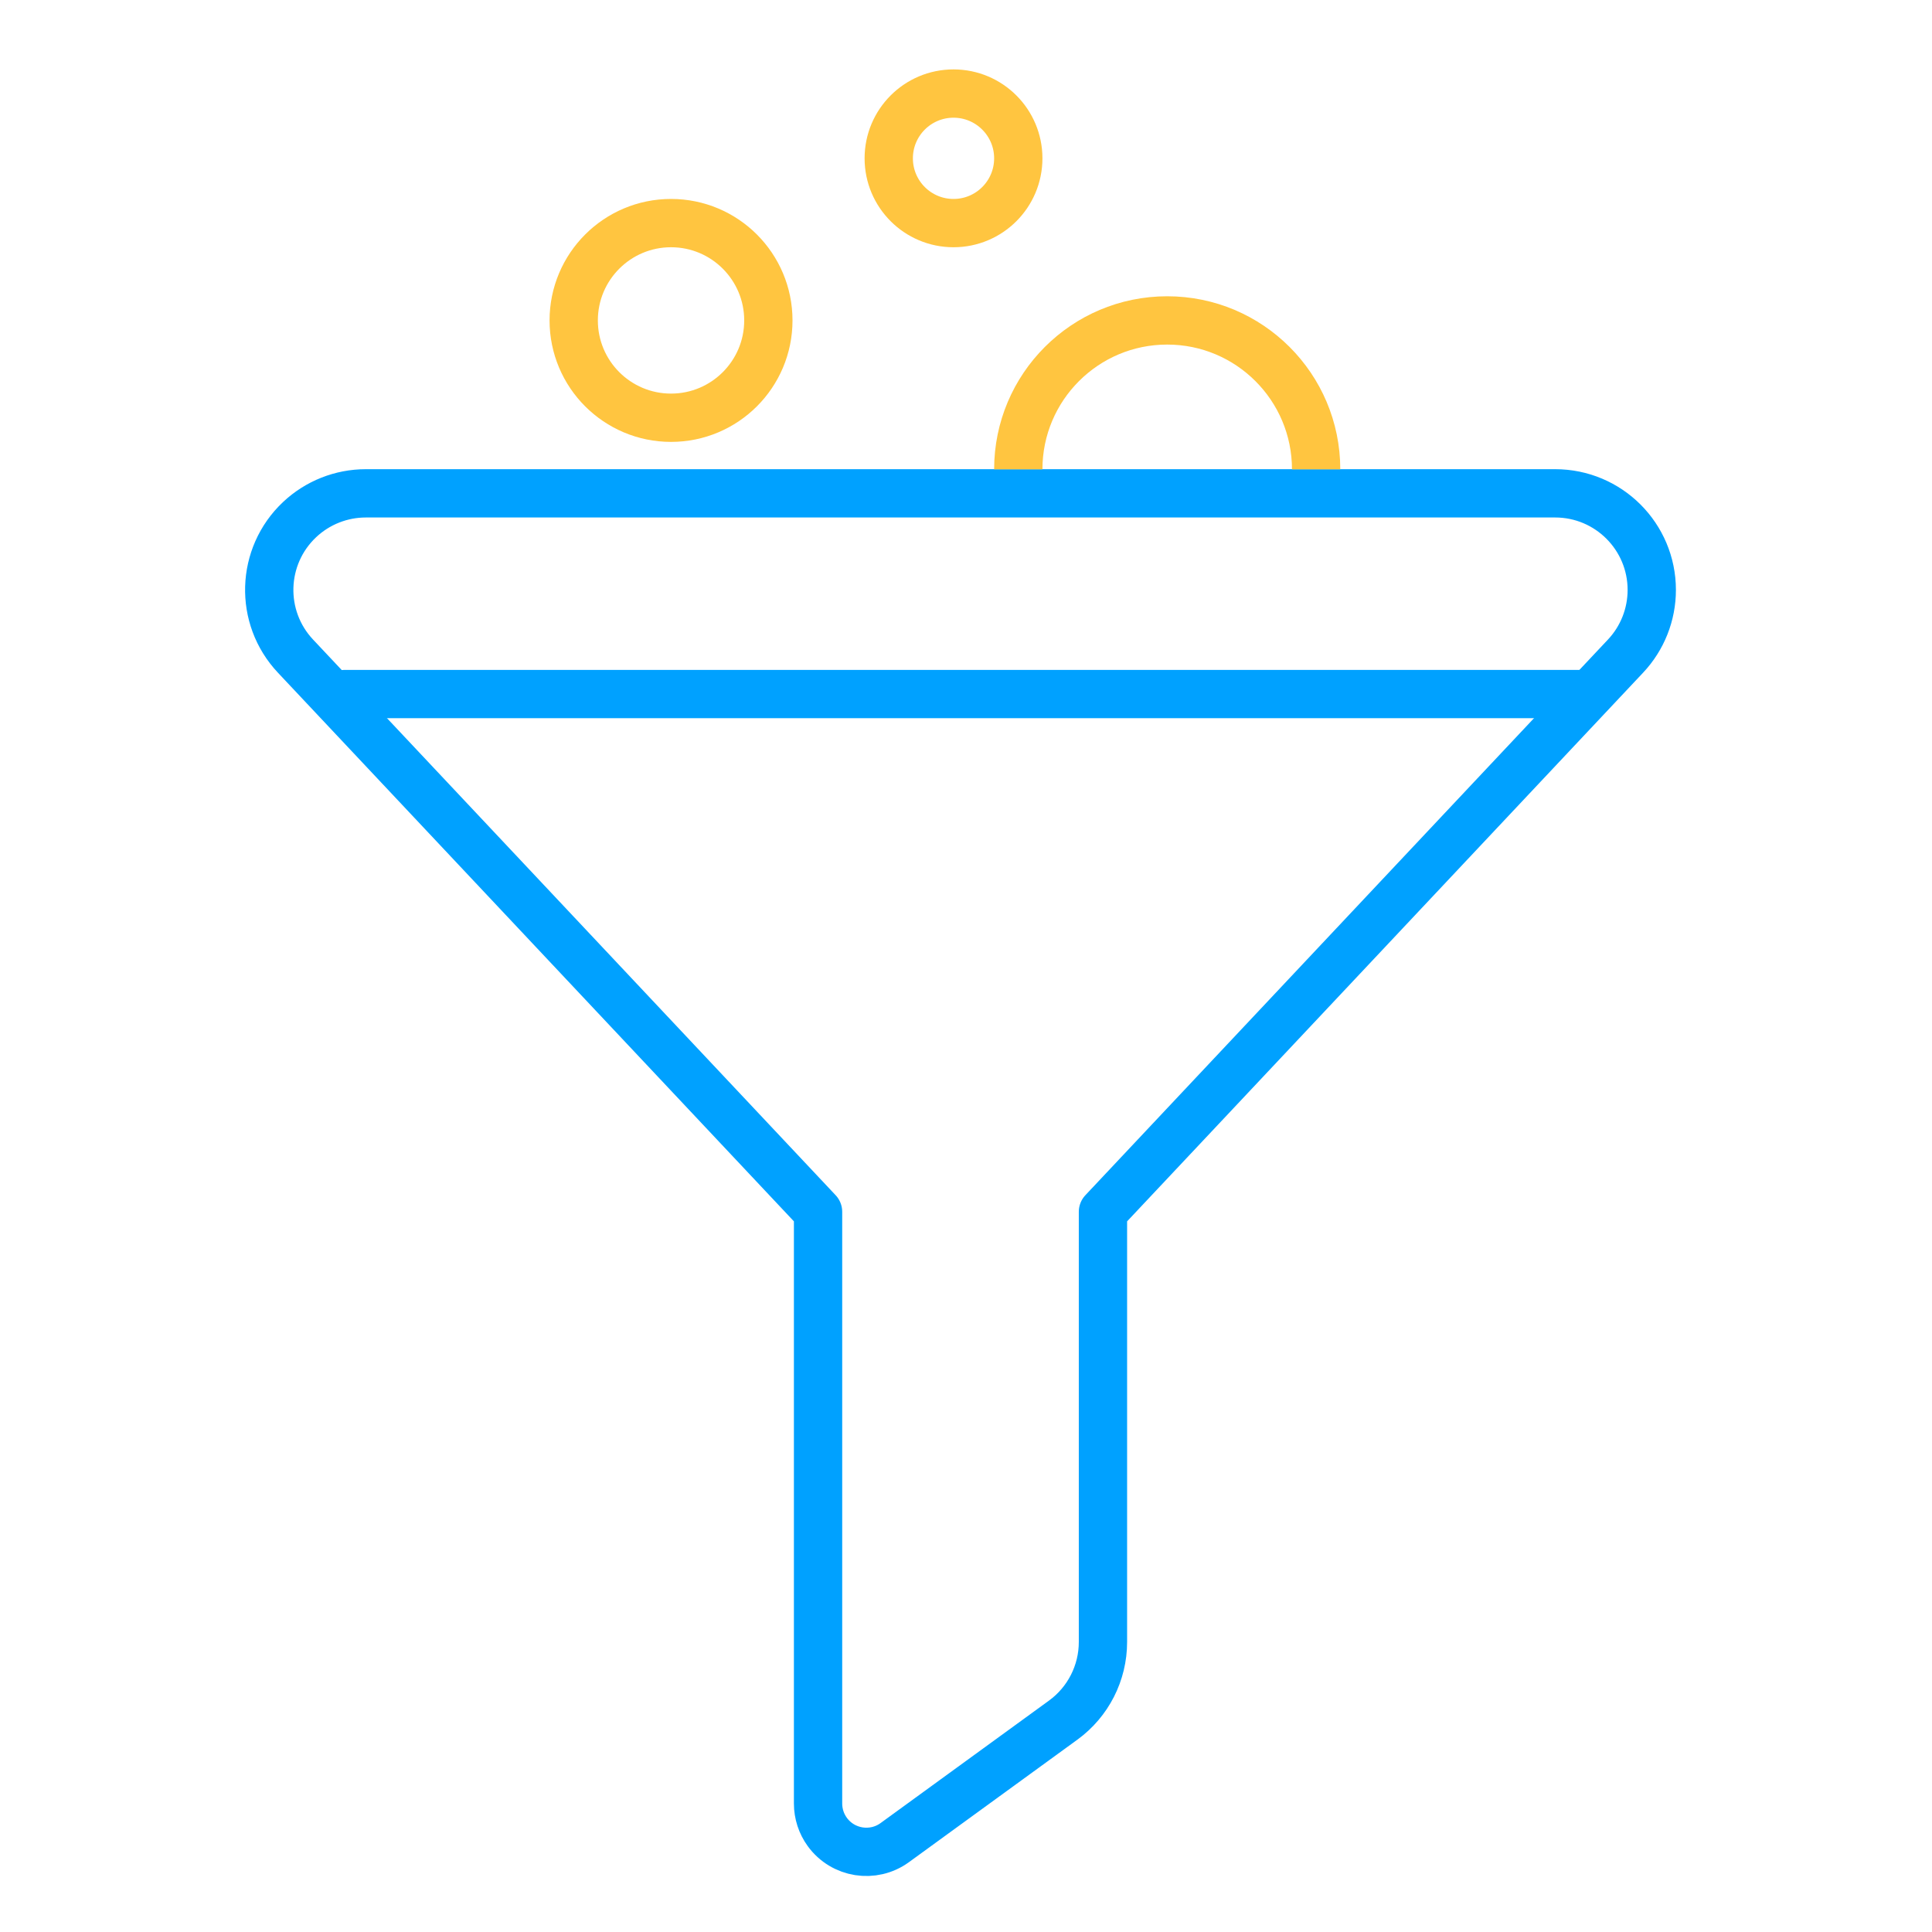<?xml version="1.0" encoding="utf-8"?>
<svg xmlns="http://www.w3.org/2000/svg" xmlns:xlink="http://www.w3.org/1999/xlink" width="80px" height="80px" viewBox="0 0 80 80" version="1.1">
    
    <title>Spam filter-email</title>
    <desc>Created with Sketch.</desc>
    <g id="Spam-filter-email" stroke="none" stroke-width="1" fill="none" fill-rule="evenodd">
        <g id="filter" transform="translate(11.055, 3)" stroke-width="2">
            <path d="M53.341,17.428 C55.55,17.428 57.341,19.218 57.341,21.428 C57.341,22.446 56.953,23.426 56.255,24.168 L34.616,47.177 L34.616,64.992 C34.616,66.272 34.004,67.474 32.969,68.227 L25.995,73.299 C25.102,73.948 23.851,73.751 23.201,72.857 C22.953,72.516 22.819,72.104 22.819,71.681 L22.819,47.177 L1.18,24.168 C-0.334,22.559 -0.256,20.027 1.353,18.514 C2.095,17.816 3.075,17.428 4.094,17.428 L53.341,17.428 Z" id="Combined-Shape" stroke="#00A1FF" stroke-linecap="round" stroke-linejoin="round"/>
            <line x1="3.217" y1="25.739" x2="54.696" y2="25.739" id="Path-2" stroke="#00A1FF" stroke-linecap="round" stroke-linejoin="round"/>
            <circle id="Oval" stroke="#FFC540" cx="16.731" cy="10.268" r="4.03"/>
            <circle id="Oval-Copy" stroke="#FFC540" cx="28.428" cy="3.556" r="2.682"/>
            <path d="M43.443,16.434 C43.443,13.029 40.682,10.268 37.276,10.268 C33.871,10.268 31.11,13.029 31.11,16.434" id="Path" stroke="#FFC540"/>
        </g>
    </g>
</svg>